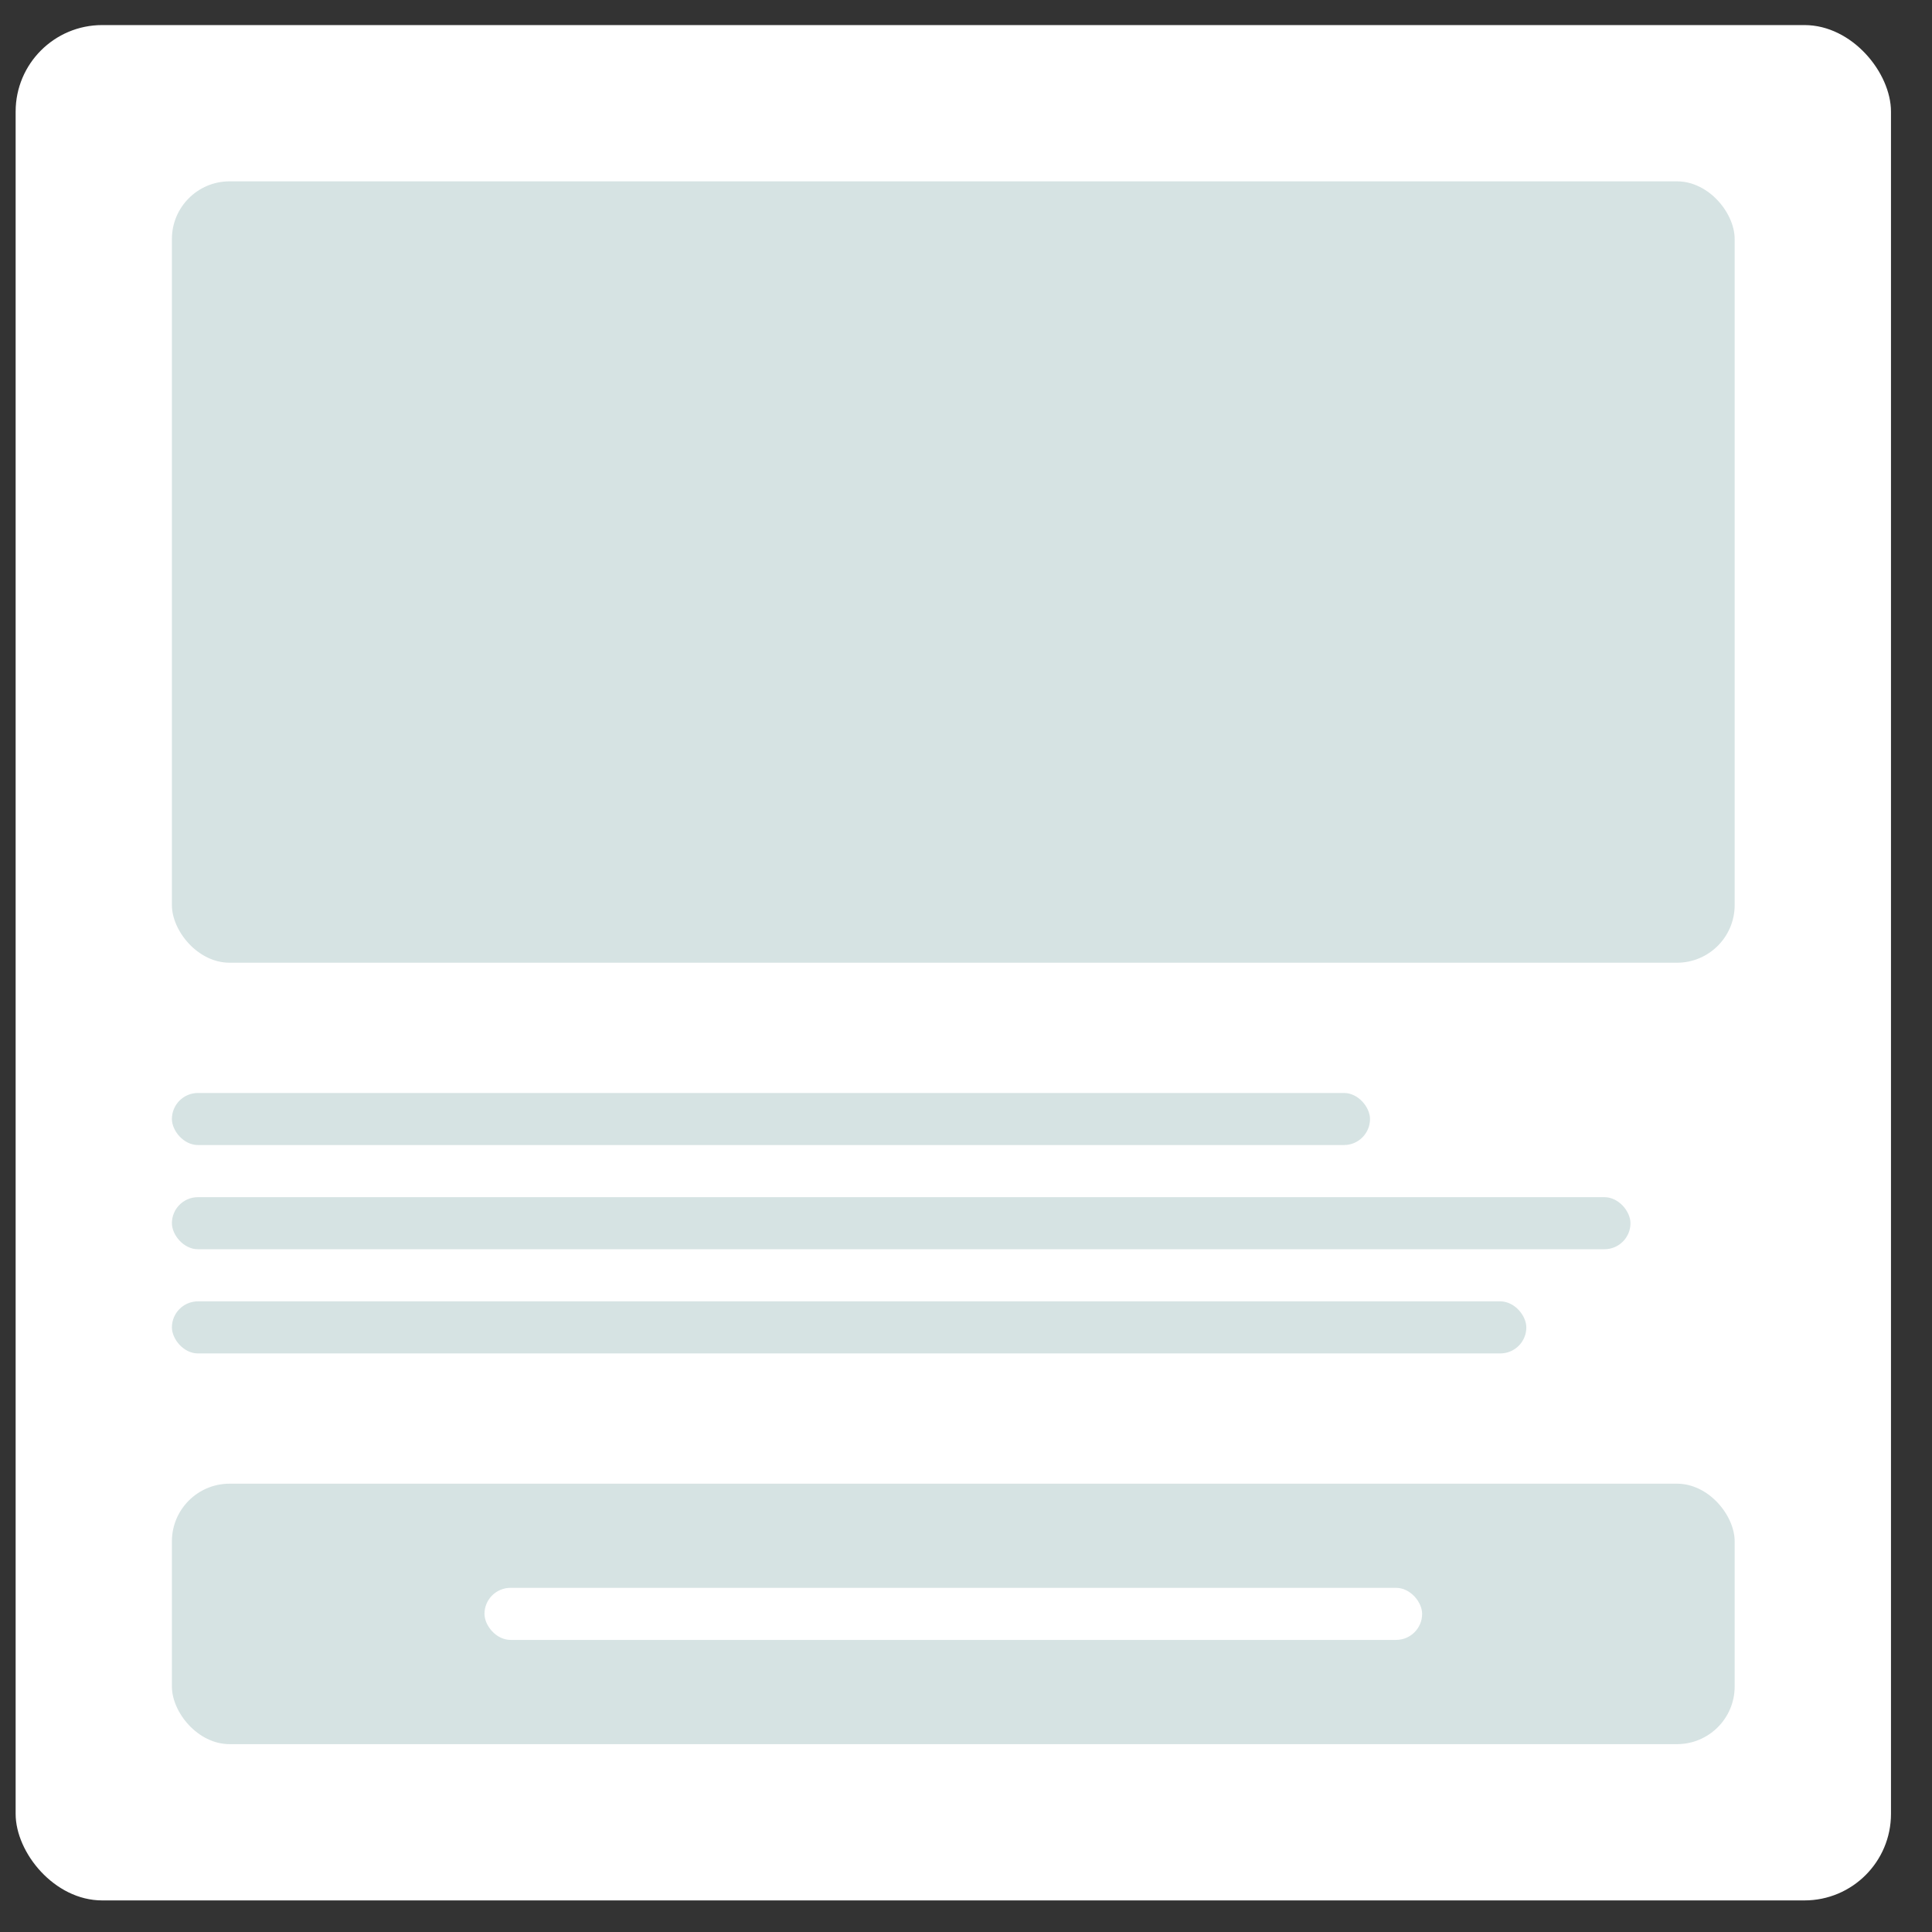 <svg width="43" height="43" viewBox="0 0 43 43" fill="none" xmlns="http://www.w3.org/2000/svg">
<rect x="0" y="0" width="43" height="43" fill="#333333" stroke="none"/>
<rect x="0.348" y="0.558" width="41.739" height="41.739" rx="1.926" fill="white"/>
<rect x="3.826" y="4.036" width="34.782" height="17.391" rx="1.284" fill="#D6E3E3"/>
<rect x="3.826" y="33.022" width="34.782" height="5.797" rx="1.284" fill="#D6E3E3"/>
<rect x="10.783" y="35.34" width="20.869" height="1.159" rx="0.58" fill="white"/>
<rect x="3.826" y="24.326" width="26.666" height="1.159" rx="0.58" fill="#D6E3E3"/>
<rect x="3.826" y="26.645" width="32.463" height="1.159" rx="0.58" fill="#D6E3E3"/>
<rect x="3.826" y="28.964" width="30.145" height="1.159" rx="0.58" fill="#D6E3E3"/>
</svg>
